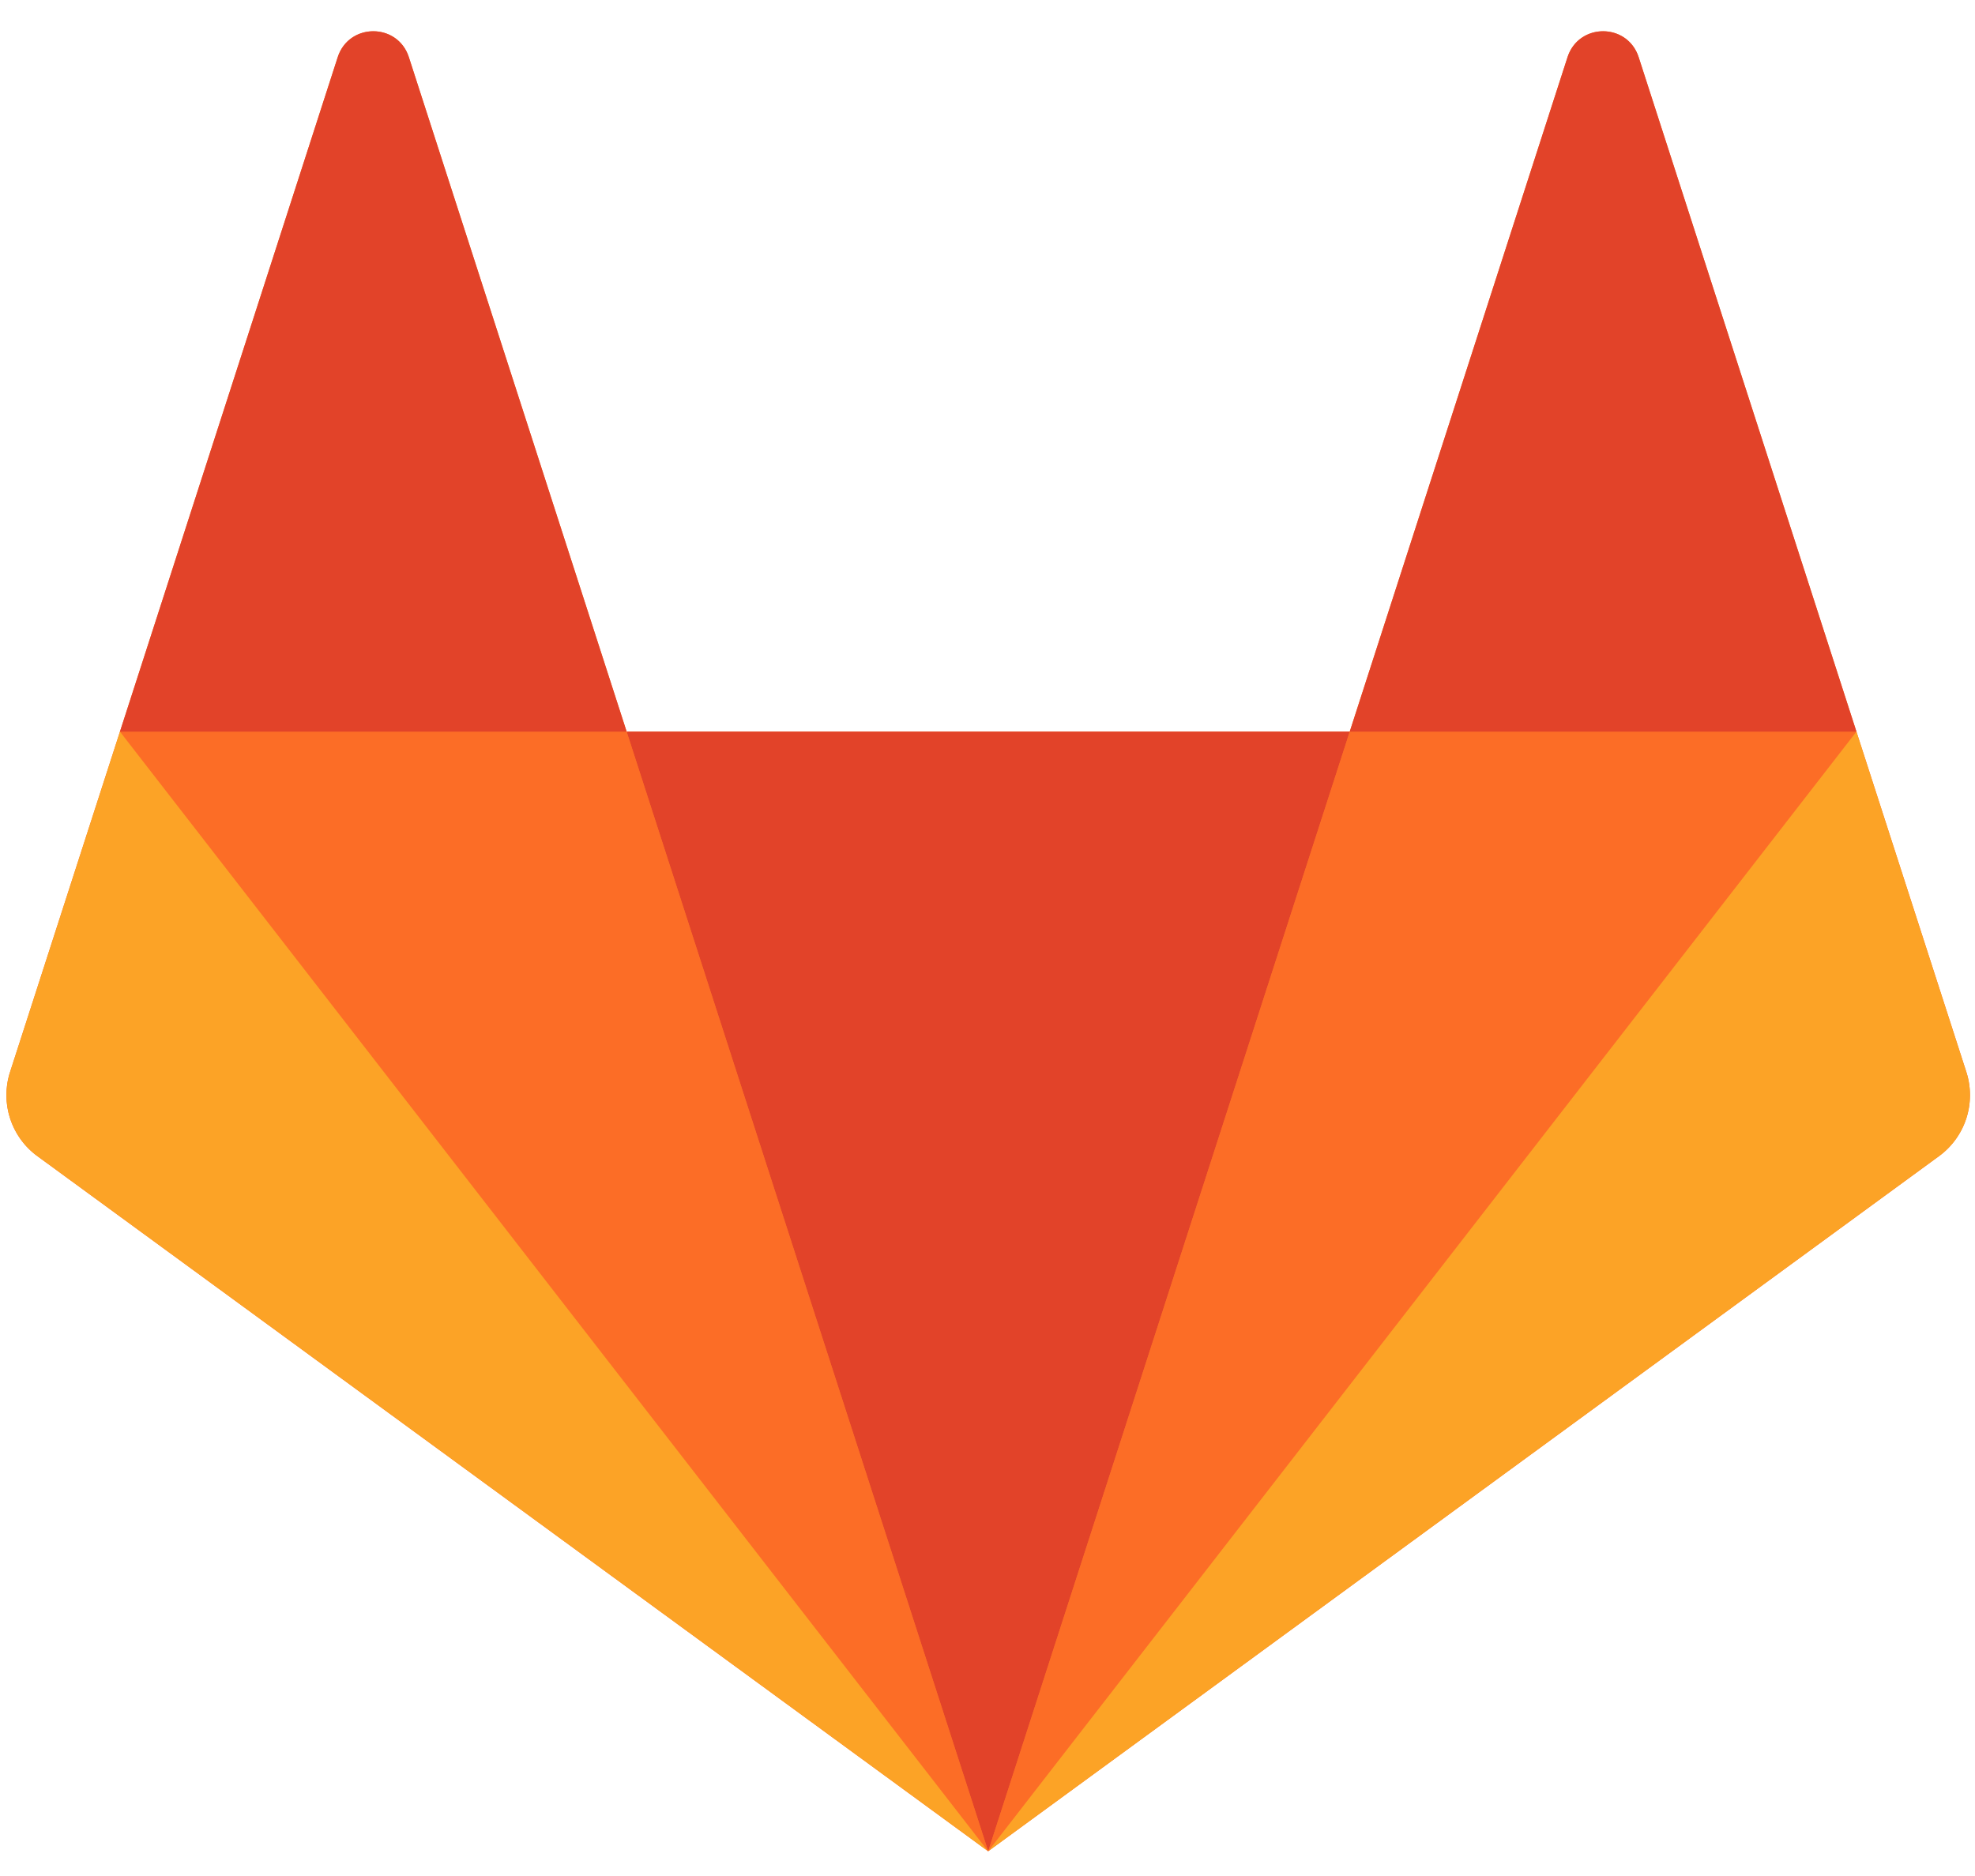 <svg xmlns="http://www.w3.org/2000/svg" width="60" height="57" viewBox="0 0 60 57">
    <g fill="none" fill-rule="nonzero">
        <path fill="#FC6D26" d="M59.736 32.568L56.398 22.23 49.783 1.74c-.34-1.053-1.823-1.053-2.163 0l-6.616 20.49H19.038L12.422 1.74c-.34-1.053-1.822-1.053-2.163 0L3.644 22.23.307 32.568c-.305.942.029 1.975.826 2.558L30.02 56.248 58.91 35.126a2.297 2.297 0 0 0 .826-2.558"/>
        <path fill="#E24329" d="M30.021 56.248L41.005 22.23H19.037z"/>
        <path fill="#FC6D26" d="M30.021 56.248L19.037 22.23H3.644z"/>
        <path fill="#FCA326" d="M3.644 22.23L.306 32.568c-.304.943.03 1.975.827 2.558L30.02 56.248 3.644 22.23z"/>
        <path fill="#E24329" d="M3.644 22.23h15.393L12.422 1.74c-.34-1.054-1.822-1.054-2.163 0L3.644 22.23z"/>
        <path fill="#FC6D26" d="M30.021 56.248L41.005 22.23h15.393z"/>
        <path fill="#FCA326" d="M56.398 22.23l3.338 10.338a2.296 2.296 0 0 1-.827 2.558L30.021 56.248 56.398 22.23z"/>
        <path fill="#E24329" d="M56.398 22.23H41.005L47.62 1.74c.34-1.054 1.822-1.054 2.163 0l6.615 20.489z"/>
    </g>
</svg>
